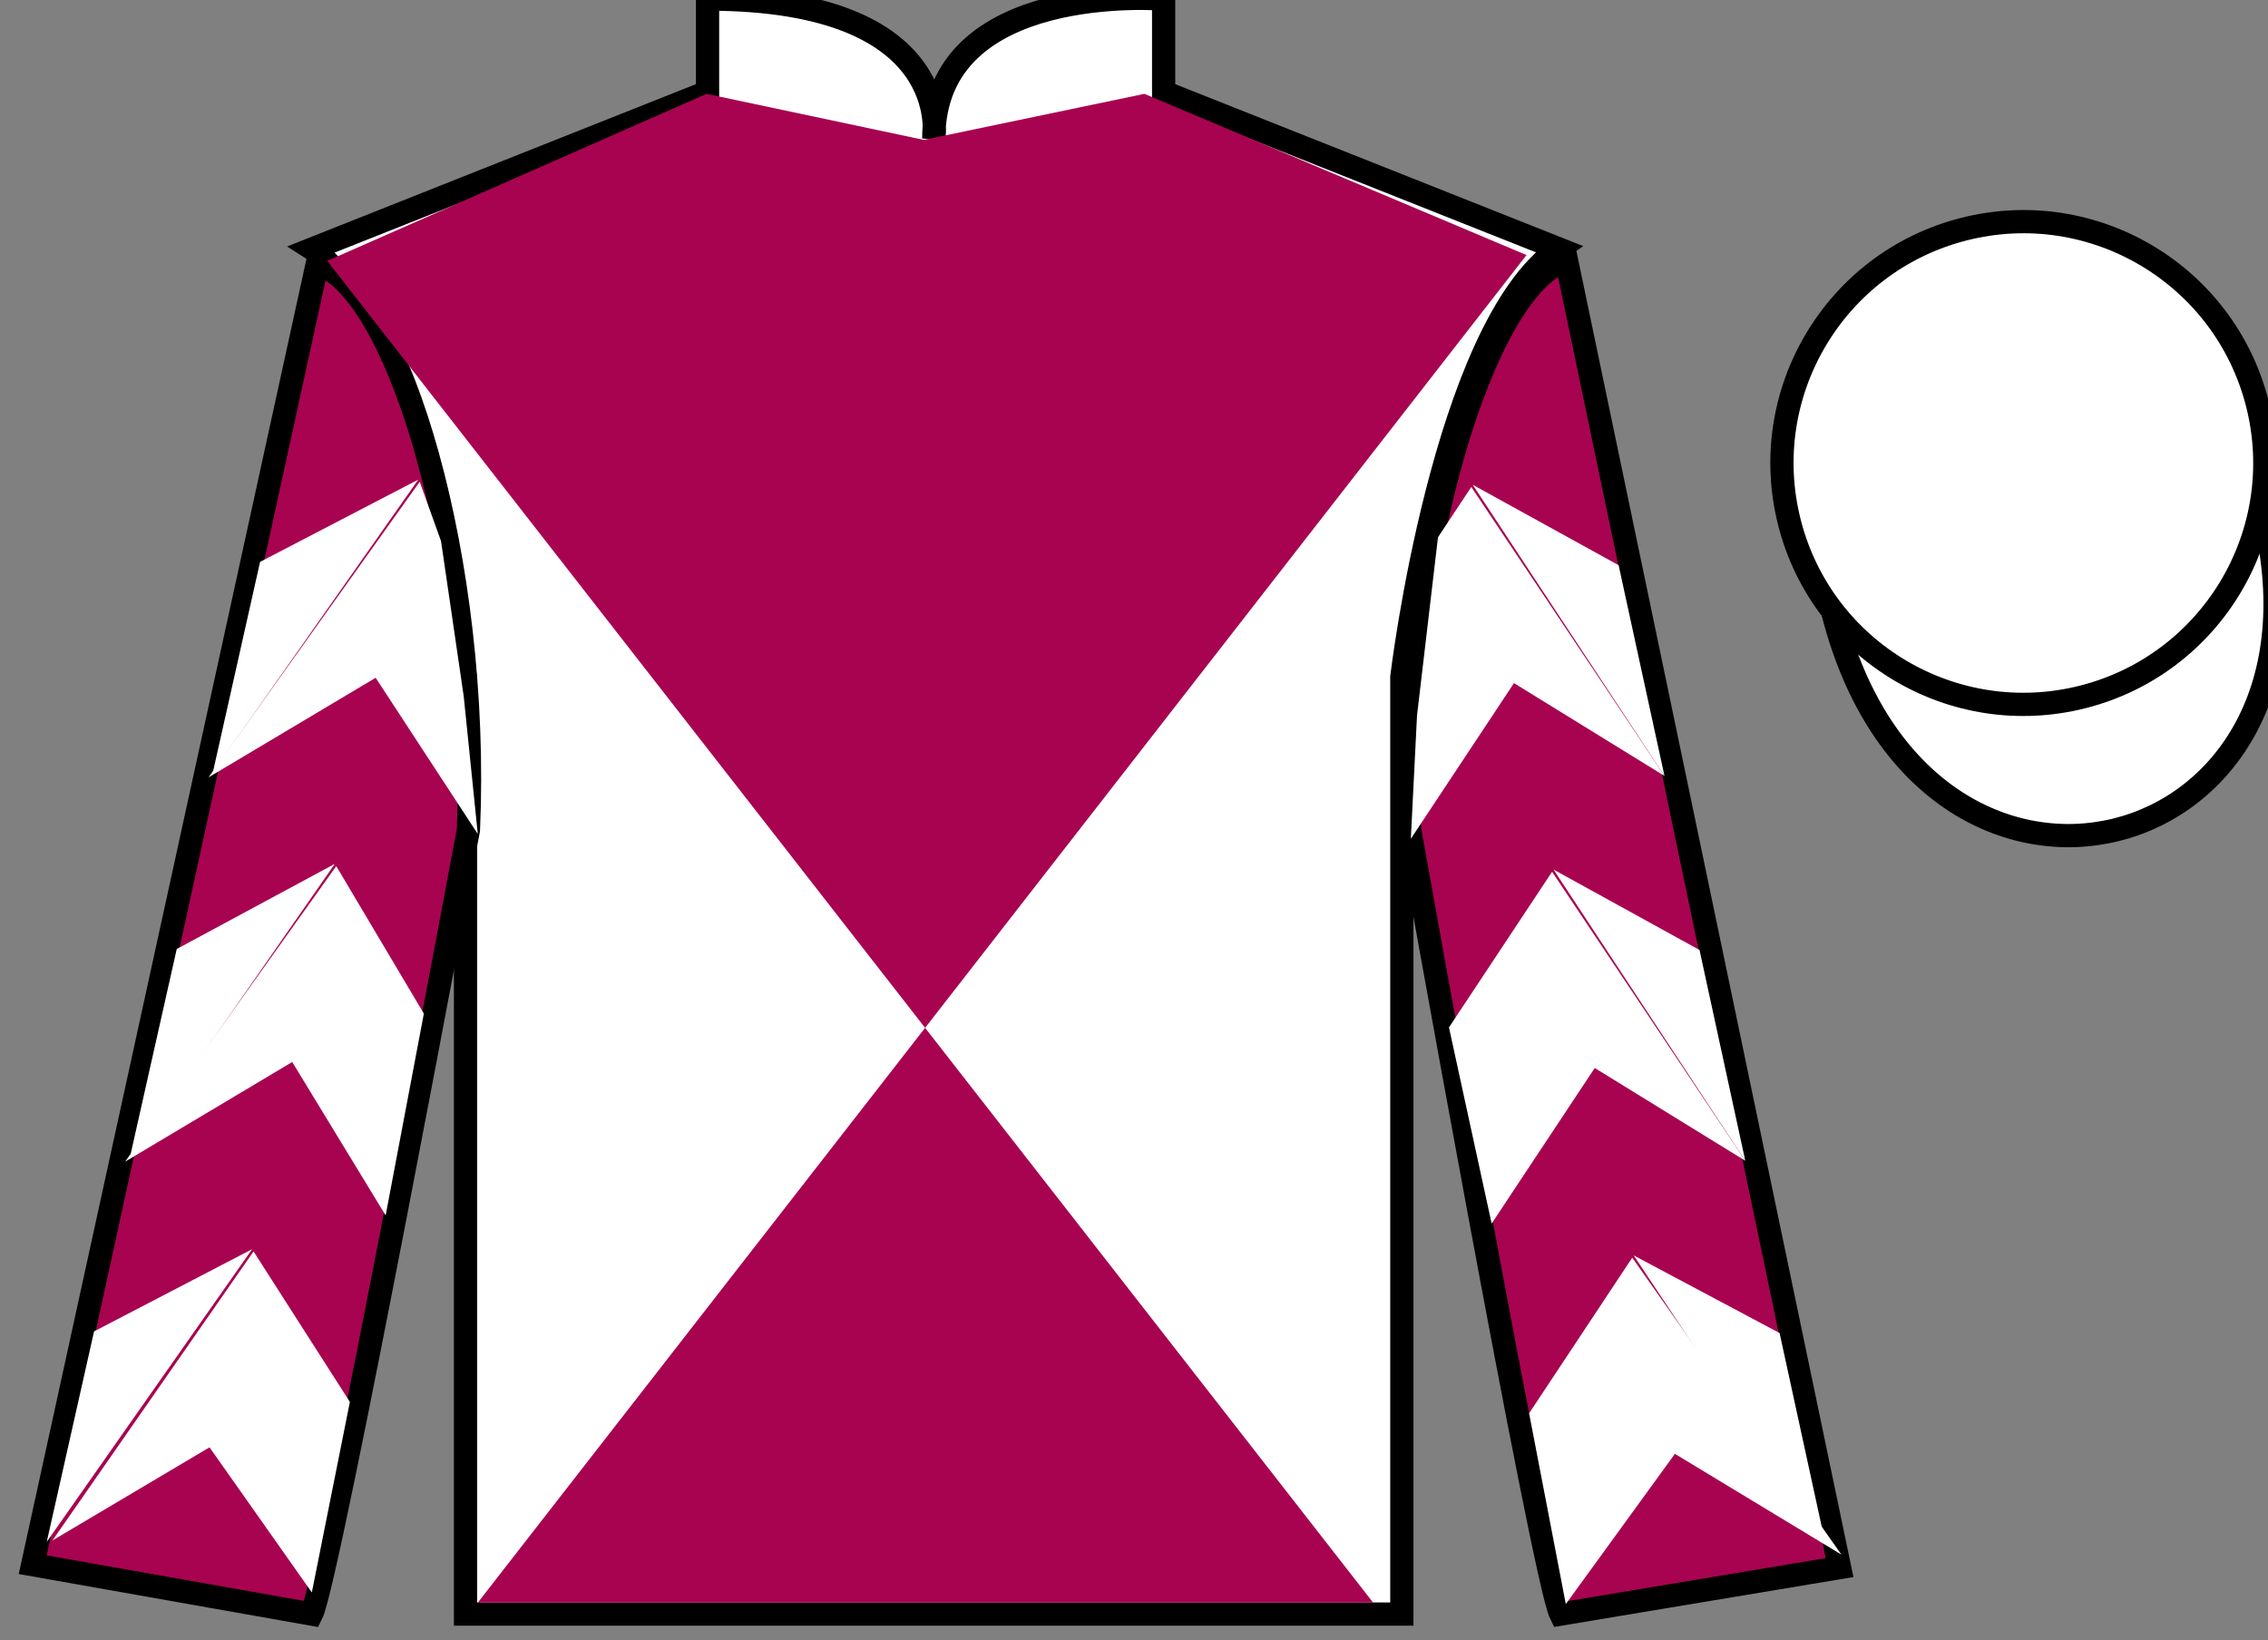 <?xml version="1.0" encoding="UTF-8"?>
<svg xmlns="http://www.w3.org/2000/svg" xmlns:xlink="http://www.w3.org/1999/xlink" width="97.59pt" height="70.58pt" viewBox="0 0 97.59 70.58" version="1.1">
<rect x="0" y="0" width="97.59" height="70.58" fill="#808080" stroke="none"/>
<g id="surface0">
<path style=" stroke:none;fill-rule:nonzero;fill:rgb(100%,100%,100%);fill-opacity:1;" d="M 13.445 10.711 C 13.445 10.711 18.531 13.961 20.031 29.293 C 20.031 29.293 20.031 44.293 20.031 69.461 L 60.32 69.461 L 60.32 29.129 C 60.32 29.129 62.113 14.129 67.07 10.711 L 50.07 3.961 L 50.07 -0.039 C 50.07 -0.039 40.18 -0.871 40.18 5.961 C 40.18 5.961 41.195 -0.039 30.445 -0.039 L 30.445 3.961 L 13.445 10.711 "/>
<path style="fill:none;stroke-width:10;stroke-linecap:butt;stroke-linejoin:miter;stroke:rgb(0%,0%,0%);stroke-opacity:1;stroke-miterlimit:4;" d="M 134.453 598.691 C 134.453 598.691 185.312 566.191 200.312 412.87 C 200.312 412.87 200.312 262.87 200.312 11.191 L 603.203 11.191 L 603.203 414.511 C 603.203 414.511 621.133 564.511 670.703 598.691 L 500.703 666.191 L 500.703 706.191 C 500.703 706.191 401.797 714.511 401.797 646.191 C 401.797 646.191 411.953 706.191 304.453 706.191 L 304.453 666.191 L 134.453 598.691 Z M 134.453 598.691 " transform="matrix(0.1,0,0,-0.1,0,70.58)"/>
<path style=" stroke:none;fill-rule:nonzero;fill:rgb(65.882%,1.34%,31.255%);fill-opacity:1;" d="M 13.406 69.461 C 14.156 67.961 20.156 35.711 20.156 35.711 C 20.656 24.211 17.156 12.461 13.656 11.336 L 1.406 67.336 L 13.406 69.461 "/>
<path style="fill:none;stroke-width:10;stroke-linecap:butt;stroke-linejoin:miter;stroke:rgb(0%,0%,0%);stroke-opacity:1;stroke-miterlimit:4;" d="M 134.062 11.191 C 141.562 26.191 201.562 348.691 201.562 348.691 C 206.562 463.691 171.562 581.191 136.562 592.441 L 14.062 32.441 L 134.062 11.191 Z M 134.062 11.191 " transform="matrix(0.1,0,0,-0.1,0,70.58)"/>
<path style=" stroke:none;fill-rule:nonzero;fill:rgb(65.882%,1.34%,31.255%);fill-opacity:1;" d="M 79.156 67.461 L 67.406 11.211 C 63.906 12.211 60.156 24.211 60.656 35.711 C 60.656 35.711 66.406 67.961 67.156 69.461 L 79.156 67.461 "/>
<path style="fill:none;stroke-width:10;stroke-linecap:butt;stroke-linejoin:miter;stroke:rgb(0%,0%,0%);stroke-opacity:1;stroke-miterlimit:4;" d="M 791.562 31.191 L 674.062 593.691 C 639.062 583.691 601.562 463.691 606.562 348.691 C 606.562 348.691 664.062 26.191 671.562 11.191 L 791.562 31.191 Z M 791.562 31.191 " transform="matrix(0.1,0,0,-0.1,0,70.58)"/>
<path style=" stroke:none;fill-rule:nonzero;fill:rgb(65.882%,1.34%,31.255%);fill-opacity:1;" d="M 65.684 10.977 L 20.562 68.965 L 59.082 68.965 L 14.082 11.227 L 30.402 4.039 L 39.75 6.02 L 49.242 4.039 L 65.684 10.977 "/>
<path style="fill-rule:nonzero;fill:rgb(100%,100%,100%);fill-opacity:1;stroke-width:10;stroke-linecap:butt;stroke-linejoin:miter;stroke:rgb(0%,0%,0%);stroke-opacity:1;stroke-miterlimit:4;" d="M 788.711 442.089 C 828.438 286.464 1012.383 334.042 973.594 486.034 " transform="matrix(0.1,0,0,-0.1,0,70.58)"/>
<path style=" stroke:none;fill-rule:nonzero;fill:rgb(100%,100%,100%);fill-opacity:1;" d="M 89.633 29.988 C 95.191 28.57 98.547 22.914 97.129 17.359 C 95.707 11.801 90.055 8.445 84.496 9.863 C 78.938 11.281 75.582 16.938 77 22.492 C 78.418 28.051 84.074 31.406 89.633 29.988 "/>
<path style="fill:none;stroke-width:10;stroke-linecap:butt;stroke-linejoin:miter;stroke:rgb(0%,0%,0%);stroke-opacity:1;stroke-miterlimit:4;" d="M 896.328 405.917 C 951.914 420.097 985.469 476.659 971.289 532.206 C 957.07 587.792 900.547 621.347 844.961 607.167 C 789.375 592.987 755.82 536.425 770 480.878 C 784.18 425.292 840.742 391.738 896.328 405.917 Z M 896.328 405.917 " transform="matrix(0.1,0,0,-0.1,0,70.58)"/>
<path style=" stroke:none;fill-rule:nonzero;fill:rgb(100%,100%,100%);fill-opacity:1;" d="M 8.973 33.453 L 16.164 29.168 L 20.559 35.891 L 19.953 29.961 L 18.977 23.285 L 18.059 20.734 "/>
<path style=" stroke:none;fill-rule:nonzero;fill:rgb(100%,100%,100%);fill-opacity:1;" d="M 17.996 20.641 L 11.191 24.18 L 9.16 33.234 "/>
<path style=" stroke:none;fill-rule:nonzero;fill:rgb(100%,100%,100%);fill-opacity:1;" d="M 1.824 66.574 L 9.016 62.285 "/>
<path style=" stroke:none;fill-rule:nonzero;fill:rgb(100%,100%,100%);fill-opacity:1;" d="M 15.305 60.582 L 10.91 53.855 "/>
<path style=" stroke:none;fill-rule:nonzero;fill:rgb(100%,100%,100%);fill-opacity:1;" d="M 10.848 53.758 L 4.047 57.297 "/>
<path style=" stroke:none;fill-rule:nonzero;fill:rgb(100%,100%,100%);fill-opacity:1;" d="M 2.258 66.293 L 9.016 62.285 L 13.418 68.531 L 15.055 60.332 L 10.91 53.855 "/>
<path style=" stroke:none;fill-rule:nonzero;fill:rgb(100%,100%,100%);fill-opacity:1;" d="M 10.848 53.758 L 4.047 57.297 L 2.012 66.352 "/>
<path style=" stroke:none;fill-rule:nonzero;fill:rgb(100%,100%,100%);fill-opacity:1;" d="M 5.383 49.992 L 12.574 45.703 L 16.594 52.305 L 18.238 43.621 L 14.469 37.273 "/>
<path style=" stroke:none;fill-rule:nonzero;fill:rgb(100%,100%,100%);fill-opacity:1;" d="M 14.406 37.176 L 7.605 40.84 L 5.57 49.895 "/>
<path style=" stroke:none;fill-rule:nonzero;fill:rgb(100%,100%,100%);fill-opacity:1;" d="M 71.621 33.391 L 65.145 29.398 L 60.707 36.098 L 60.973 30.793 L 61.875 23.121 L 63.309 20.957 "/>
<path style=" stroke:none;fill-rule:nonzero;fill:rgb(100%,100%,100%);fill-opacity:1;" d="M 63.371 20.863 L 69.648 24.324 L 71.621 33.391 "/>
<path style=" stroke:none;fill-rule:nonzero;fill:rgb(100%,100%,100%);fill-opacity:1;" d="M 79.234 66.902 L 72.07 62.566 "/>
<path style=" stroke:none;fill-rule:nonzero;fill:rgb(100%,100%,100%);fill-opacity:1;" d="M 65.797 60.82 L 70.234 54.125 "/>
<path style=" stroke:none;fill-rule:nonzero;fill:rgb(100%,100%,100%);fill-opacity:1;" d="M 79.234 66.902 L 72.07 62.566 L 67.375 69.031 L 65.797 60.82 L 70.234 54.125 "/>
<path style=" stroke:none;fill-rule:nonzero;fill:rgb(100%,100%,100%);fill-opacity:1;" d="M 70.297 54.027 L 76.574 57.367 L 78.547 66.434 "/>
<path style=" stroke:none;fill-rule:nonzero;fill:rgb(100%,100%,100%);fill-opacity:1;" d="M 75.098 49.953 L 68.621 45.961 L 64.184 52.656 L 62.348 44.215 L 66.785 37.516 "/>
<path style=" stroke:none;fill-rule:nonzero;fill:rgb(100%,100%,100%);fill-opacity:1;" d="M 66.848 37.422 L 73.129 40.883 L 75.098 49.953 "/>
</g>
</svg>

